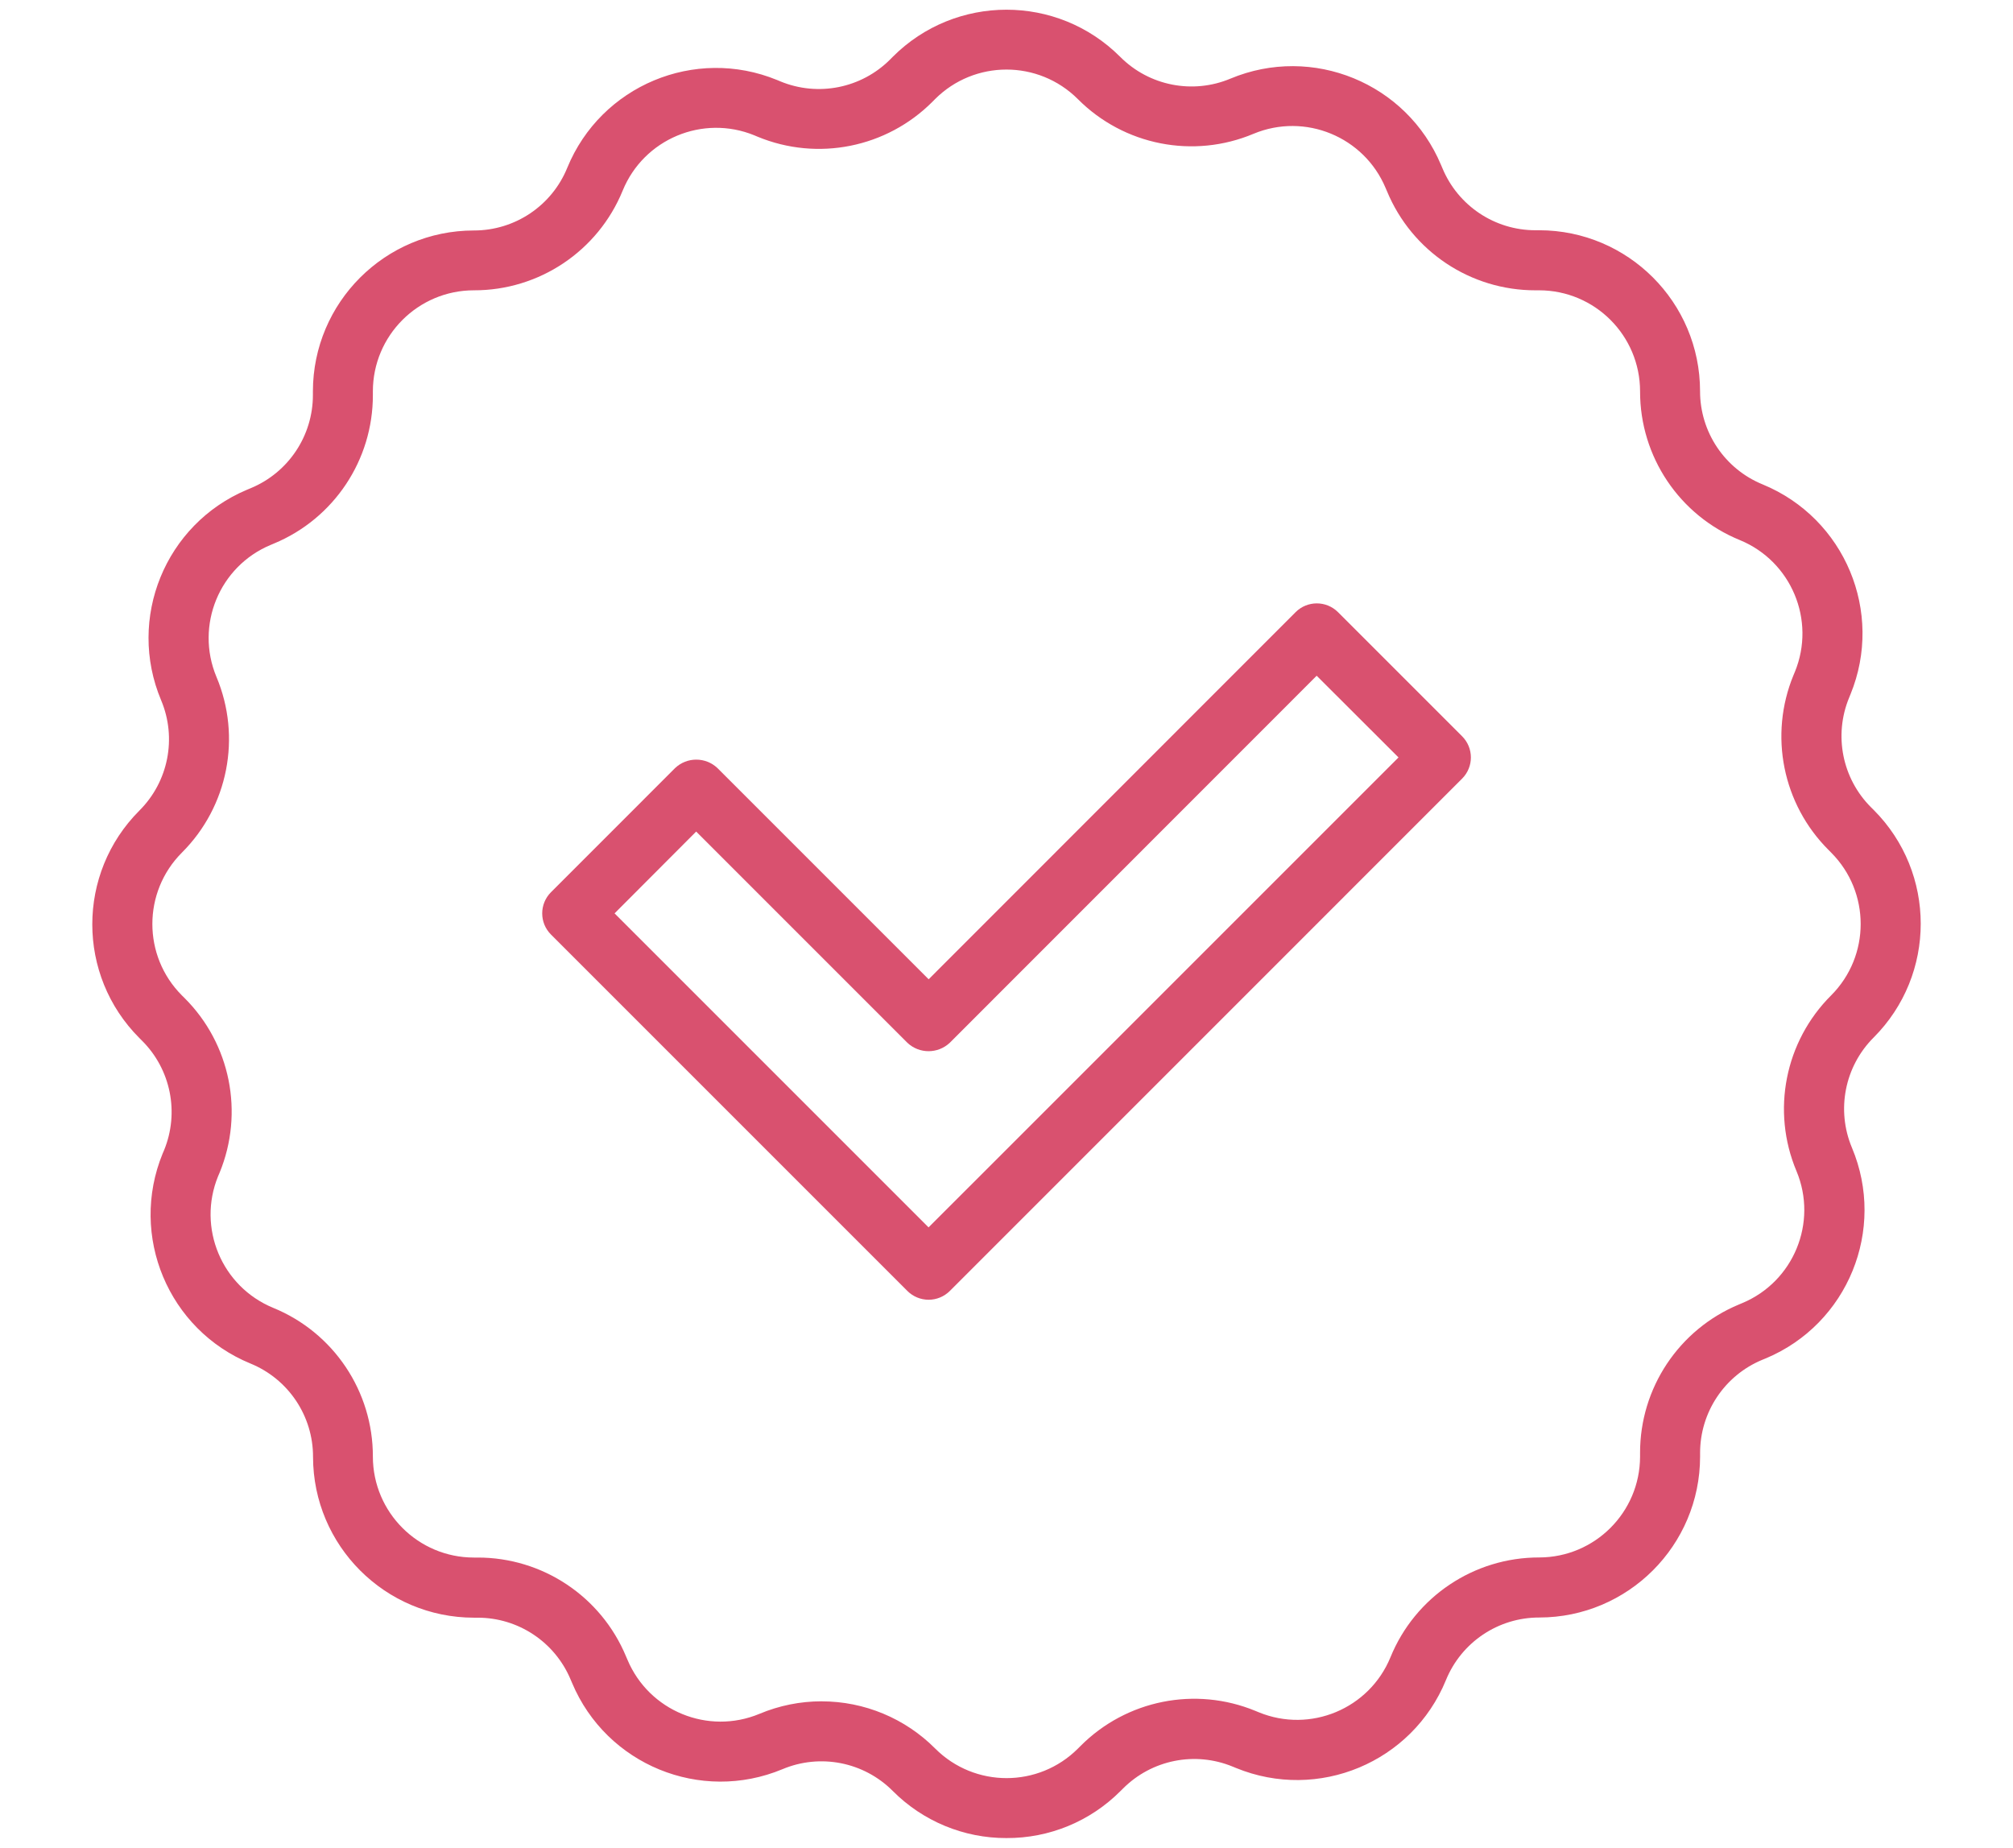 <?xml version="1.0" encoding="UTF-8"?>
<svg id="_レイヤー_1" xmlns="http://www.w3.org/2000/svg" xmlns:xlink="http://www.w3.org/1999/xlink" version="1.1" viewBox="0 0 61 56">
  <!-- Generator: Adobe Illustrator 29.3.1, SVG Export Plug-In . SVG Version: 2.1.0 Build 151)  -->
  <defs>
    <style>
      .st0 {
        fill: none;
      }

      .st1 {
        fill: #d9516f;
      }

      .st2 {
        clip-path: url(#clippath);
      }
    </style>
    <clipPath id="clippath">
      <rect class="st0" x="2.8" y=".298" width="55.401" height="55.403"/>
    </clipPath>
  </defs>
  <g id="_グループ_1461">
    <g id="_グループ_1543">
      <g class="st2">
        <g id="_グループ_1542">
          <path id="_パス_11698" class="st1" d="M28.139,39.385c-.241-.001-.471-.096-.642-.266l-10.8-10.8c-.355-.354-.355-.928-.001-1.283 0-0.0.001-.001.001-.001l3.76-3.761c.36-.341.924-.341,1.284,0l6.4,6.4,11.12-11.125c.355-.354.929-.354,1.284,0l3.761,3.761c.355.354.355.928.001,1.283l-.001.001-15.524,15.525c-.171.17-.402.266-.643.266M18.623,27.677l9.515,9.515,14.241-14.24-2.48-2.476-11.118,11.122c-.361.34-.924.34-1.285,0l-6.4-6.4s-2.473,2.479-2.473,2.479Z"/>
          <path id="_パス_11699" class="st1" d="M30.5,55.697c-1.294.004-2.535-.511-3.447-1.428-.876-.879-2.198-1.14-3.342-.659-2.482,1.034-5.333-.135-6.375-2.613l-.043-.1c-.475-1.139-1.588-1.88-2.822-1.878h-.111c-2.691-.003-4.871-2.183-4.874-4.874.002-1.242-.75-2.361-1.9-2.829-2.488-1.024-3.677-3.87-2.658-6.36l.043-.1c.469-1.141.206-2.452-.668-3.322l-.079-.079c-1.903-1.903-1.903-4.989-0-6.893h0c.879-.876,1.14-2.198.659-3.342-1.043-2.48.122-5.337,2.602-6.38.005-.002.01-.004.015-.006l.1-.042c1.141-.474,1.883-1.588,1.882-2.823v-.111c.003-2.692,2.186-4.873,4.878-4.874,1.242.002,2.362-.749,2.83-1.9,1.021-2.49,3.867-3.681,6.357-2.66.001 0.0.002.001.003.001l.1.042c1.141.47,2.453.208,3.325-.666l.077-.078c1.902-1.904,4.988-1.905,6.891-.003.001.001.002.002.003.003.876.879,2.198,1.14,3.342.659,2.484-1.036,5.338.134,6.379,2.615l.043.1c.474,1.14,1.588,1.882,2.822,1.88h.111c2.691.003,4.871,2.183,4.874,4.874-.002,1.242.749,2.361,1.9,2.829,2.488,1.025,3.678,3.87,2.658,6.361l-.041.1c-.471,1.141-.208,2.453.666,3.324l.079.078c1.9,1.905,1.9,4.989,0,6.894h0c-.879.876-1.14,2.198-.659,3.342,1.042,2.482-.125,5.339-2.607,6.381-.004.002-.008.004-.013.005l-.1.041c-1.141.474-1.883,1.588-1.882,2.823v.111c-.003,2.691-2.183,4.871-4.874,4.874-1.242-.002-2.361.749-2.829,1.9-1.022,2.491-3.87,3.681-6.361,2.659h0l-.1-.041c-1.141-.471-2.454-.208-3.325.666l-.079.078c-.914.916-2.156,1.428-3.45,1.421M24.899,51.554c1.292 0,2.53.515,3.441,1.431,1.194,1.194,3.13,1.194,4.325 0,0,0,0-0.0 0-0l.079-.079c1.389-1.394,3.481-1.813,5.3-1.062l.1.041c1.562.642,3.349-.104,3.991-1.666h0c.747-1.833,2.531-3.029,4.51-3.025,1.685-.004,3.05-1.369,3.054-3.054v-.111c-.004-1.968,1.178-3.744,2.995-4.5l.1-.042c1.558-.649,2.295-2.439,1.646-3.998-0-.001-.001-.002-.001-.002-.767-1.824-.351-3.93,1.051-5.326,1.192-1.195,1.192-3.13,0-4.325l-.078-.079c-1.394-1.389-1.814-3.481-1.063-5.3l.042-.1c.639-1.563-.107-3.348-1.668-3.991-1.832-.747-3.028-2.53-3.024-4.508-.001-1.689-1.368-3.058-3.057-3.061h-.111c-1.969.004-3.746-1.181-4.5-3l-.043-.1c-.653-1.556-2.441-2.291-4-1.644-1.824.768-3.931.352-5.327-1.051-1.195-1.192-3.13-1.192-4.325,0l-.077.078c-1.389,1.395-3.481,1.815-5.3,1.063l-.1-.042c-1.564-.639-3.351.111-3.99,1.675-.748,1.831-2.531,3.026-4.509,3.021-1.69.001-3.06,1.371-3.061,3.061v.111c.004,1.968-1.178,3.744-2.995,4.5l-.1.042c-1.558.649-2.295,2.439-1.646,3.998 0.0.001.001.002.001.002.767,1.823.353,3.929-1.048,5.326-1.192,1.195-1.192,3.13,0,4.325l.08.079c1.394,1.389,1.812,3.481,1.061,5.3l-.043.1c-.638,1.562.108,3.346,1.669,3.989,1.831.748,3.026,2.532,3.021,4.51.003,1.688,1.372,3.056,3.06,3.057h.111c1.968-.004,3.744,1.178,4.5,2.995l.043.1c.654,1.555,2.442,2.289,4,1.641.597-.251,1.238-.38,1.885-.38"/>
        </g>
      </g>
    </g>
  </g>
</svg>